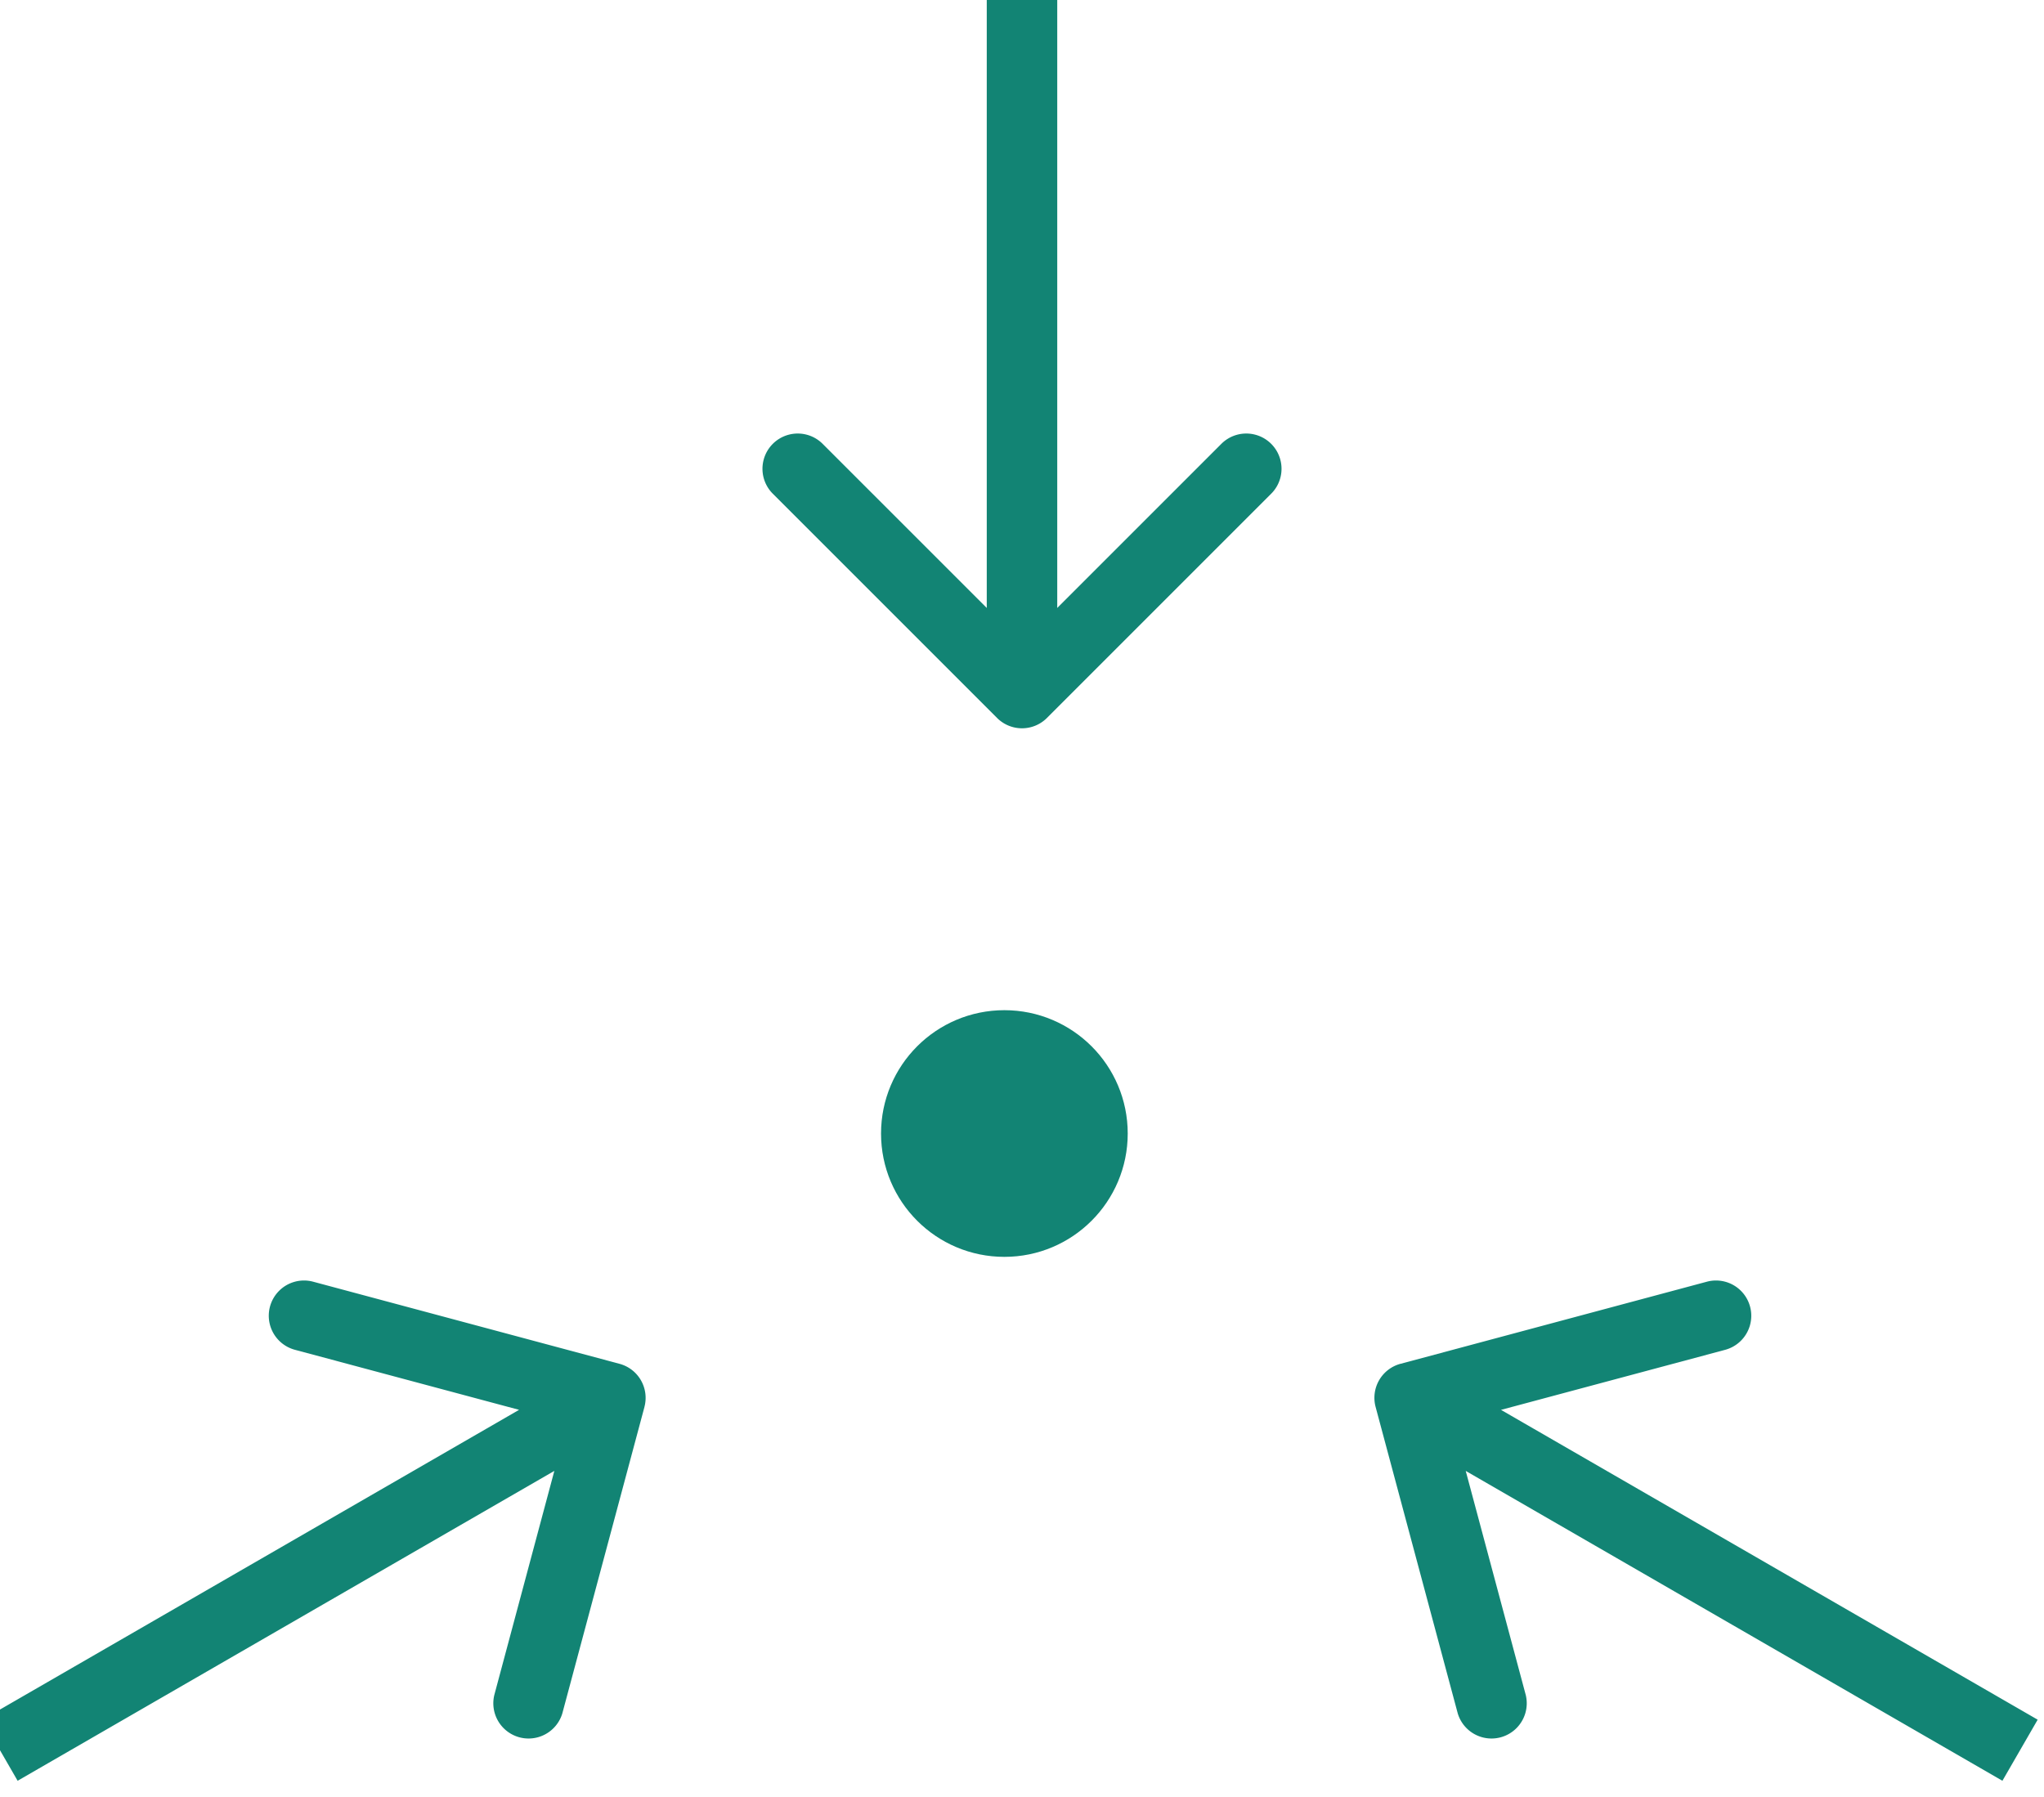 <svg width="58" height="51" viewBox="0 0 58 51" fill="none" xmlns="http://www.w3.org/2000/svg">
    <path d="M28.293 20.374a1 1 0 0 0 1.414 0l6.364-6.364a1 1 0 0 0-1.414-1.415L29 18.252l-5.657-5.657a1 1 0 0 0-1.414 1.415l6.364 6.364zM28-.333v20h2v-20h-2zM39.741 38.7a1 1 0 0 0-.707 1.225l2.33 8.694a1 1 0 0 0 1.931-.518l-2.07-7.727 7.727-2.07a1 1 0 0 0-.518-1.933l-8.693 2.33zm18.08 10.1L40.5 38.8l-1 1.733 17.32 10 1-1.733zM18.286 39.925a1 1 0 0 0-.707-1.224l-8.693-2.33a1 1 0 0 0-.518 1.932l7.728 2.07-2.07 7.728a1 1 0 0 0 1.931.518l2.33-8.694zM.5 50.533l17.32-10-1-1.733-17.32 10 1 1.733z" fill="#128474"/>
    <circle cx="28.5" cy="32.166" r="2.5" fill="#128474" stroke="#128474" stroke-width="2" stroke-linejoin="round"/>
</svg>
